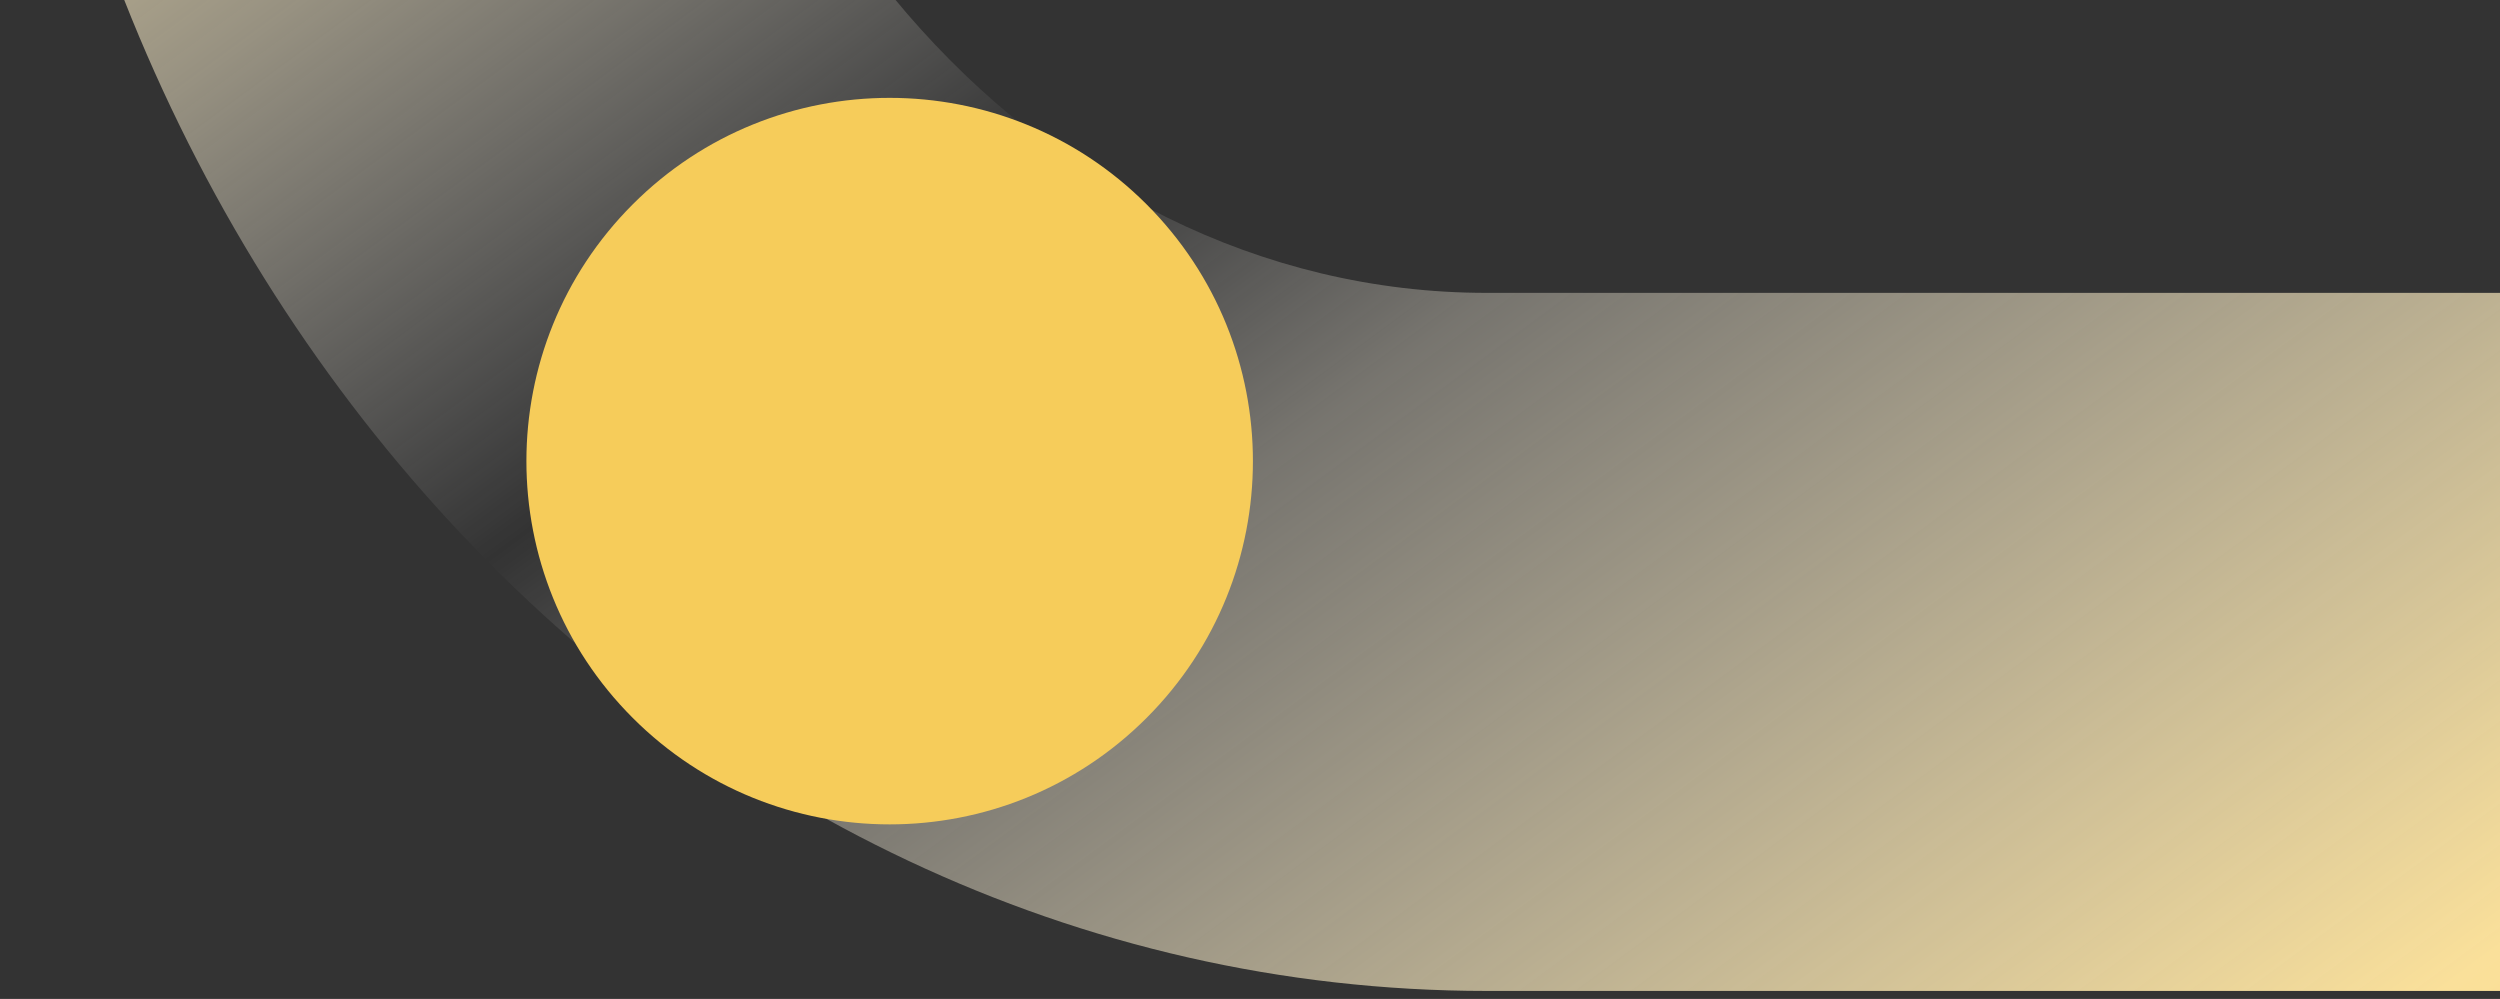 <svg width="468" height="187" viewBox="0 0 468 187" fill="none" xmlns="http://www.w3.org/2000/svg">
<rect x="0" y="0" width="468" height="187" fill="#333333" stroke="none"/>
<path d="M124.673 -123.747C124.673 -222.213 193.601 -302.323 278.32 -302.323H561.68C646.399 -302.323 715.327 -222.213 715.327 -123.747C715.327 -25.284 646.399 54.826 561.68 54.826H278.32C193.601 54.826 124.673 -25.284 124.673 -123.747ZM278.32 -433C124.854 -433 0 -294.27 0 -123.747C0 46.774 124.854 185.503 278.32 185.503H561.68C715.146 185.503 840 46.774 840 -123.747C840 -294.27 715.146 -433 561.68 -433H278.32Z" fill="url(#paint0_linear_1_7249)"/>
<path d="M118.46 134.407C145.016 160.963 188.072 160.963 214.627 134.407C241.185 107.852 241.185 64.796 214.627 38.24C188.072 11.682 145.016 11.682 118.46 38.24C91.904 64.796 91.904 107.852 118.46 134.407Z" fill="#F6CC5A"/>
<defs>
<linearGradient id="paint0_linear_1_7249" x1="0" y1="-433" x2="591.048" y2="368.757" gradientUnits="userSpaceOnUse">
<stop stop-color="#F6CC5A"/>
<stop offset="0.057" stop-color="#F6CF62"/>
<stop offset="0.146" stop-color="#F8D579"/>
<stop offset="0.257" stop-color="#FAE19D"/>
<stop offset="0.383" stop-color="#FCF0CF" stop-opacity="0.5"/>
<stop offset="0.489" stop-color="white" stop-opacity="0"/>
<stop offset="0.56" stop-color="#FEF7E5" stop-opacity="0.333"/>
<stop offset="0.772" stop-color="#FAE09A"/>
<stop offset="0.924" stop-color="#F7D26C"/>
<stop offset="1" stop-color="#F6CC5A"/>
</linearGradient>
</defs>
</svg>
